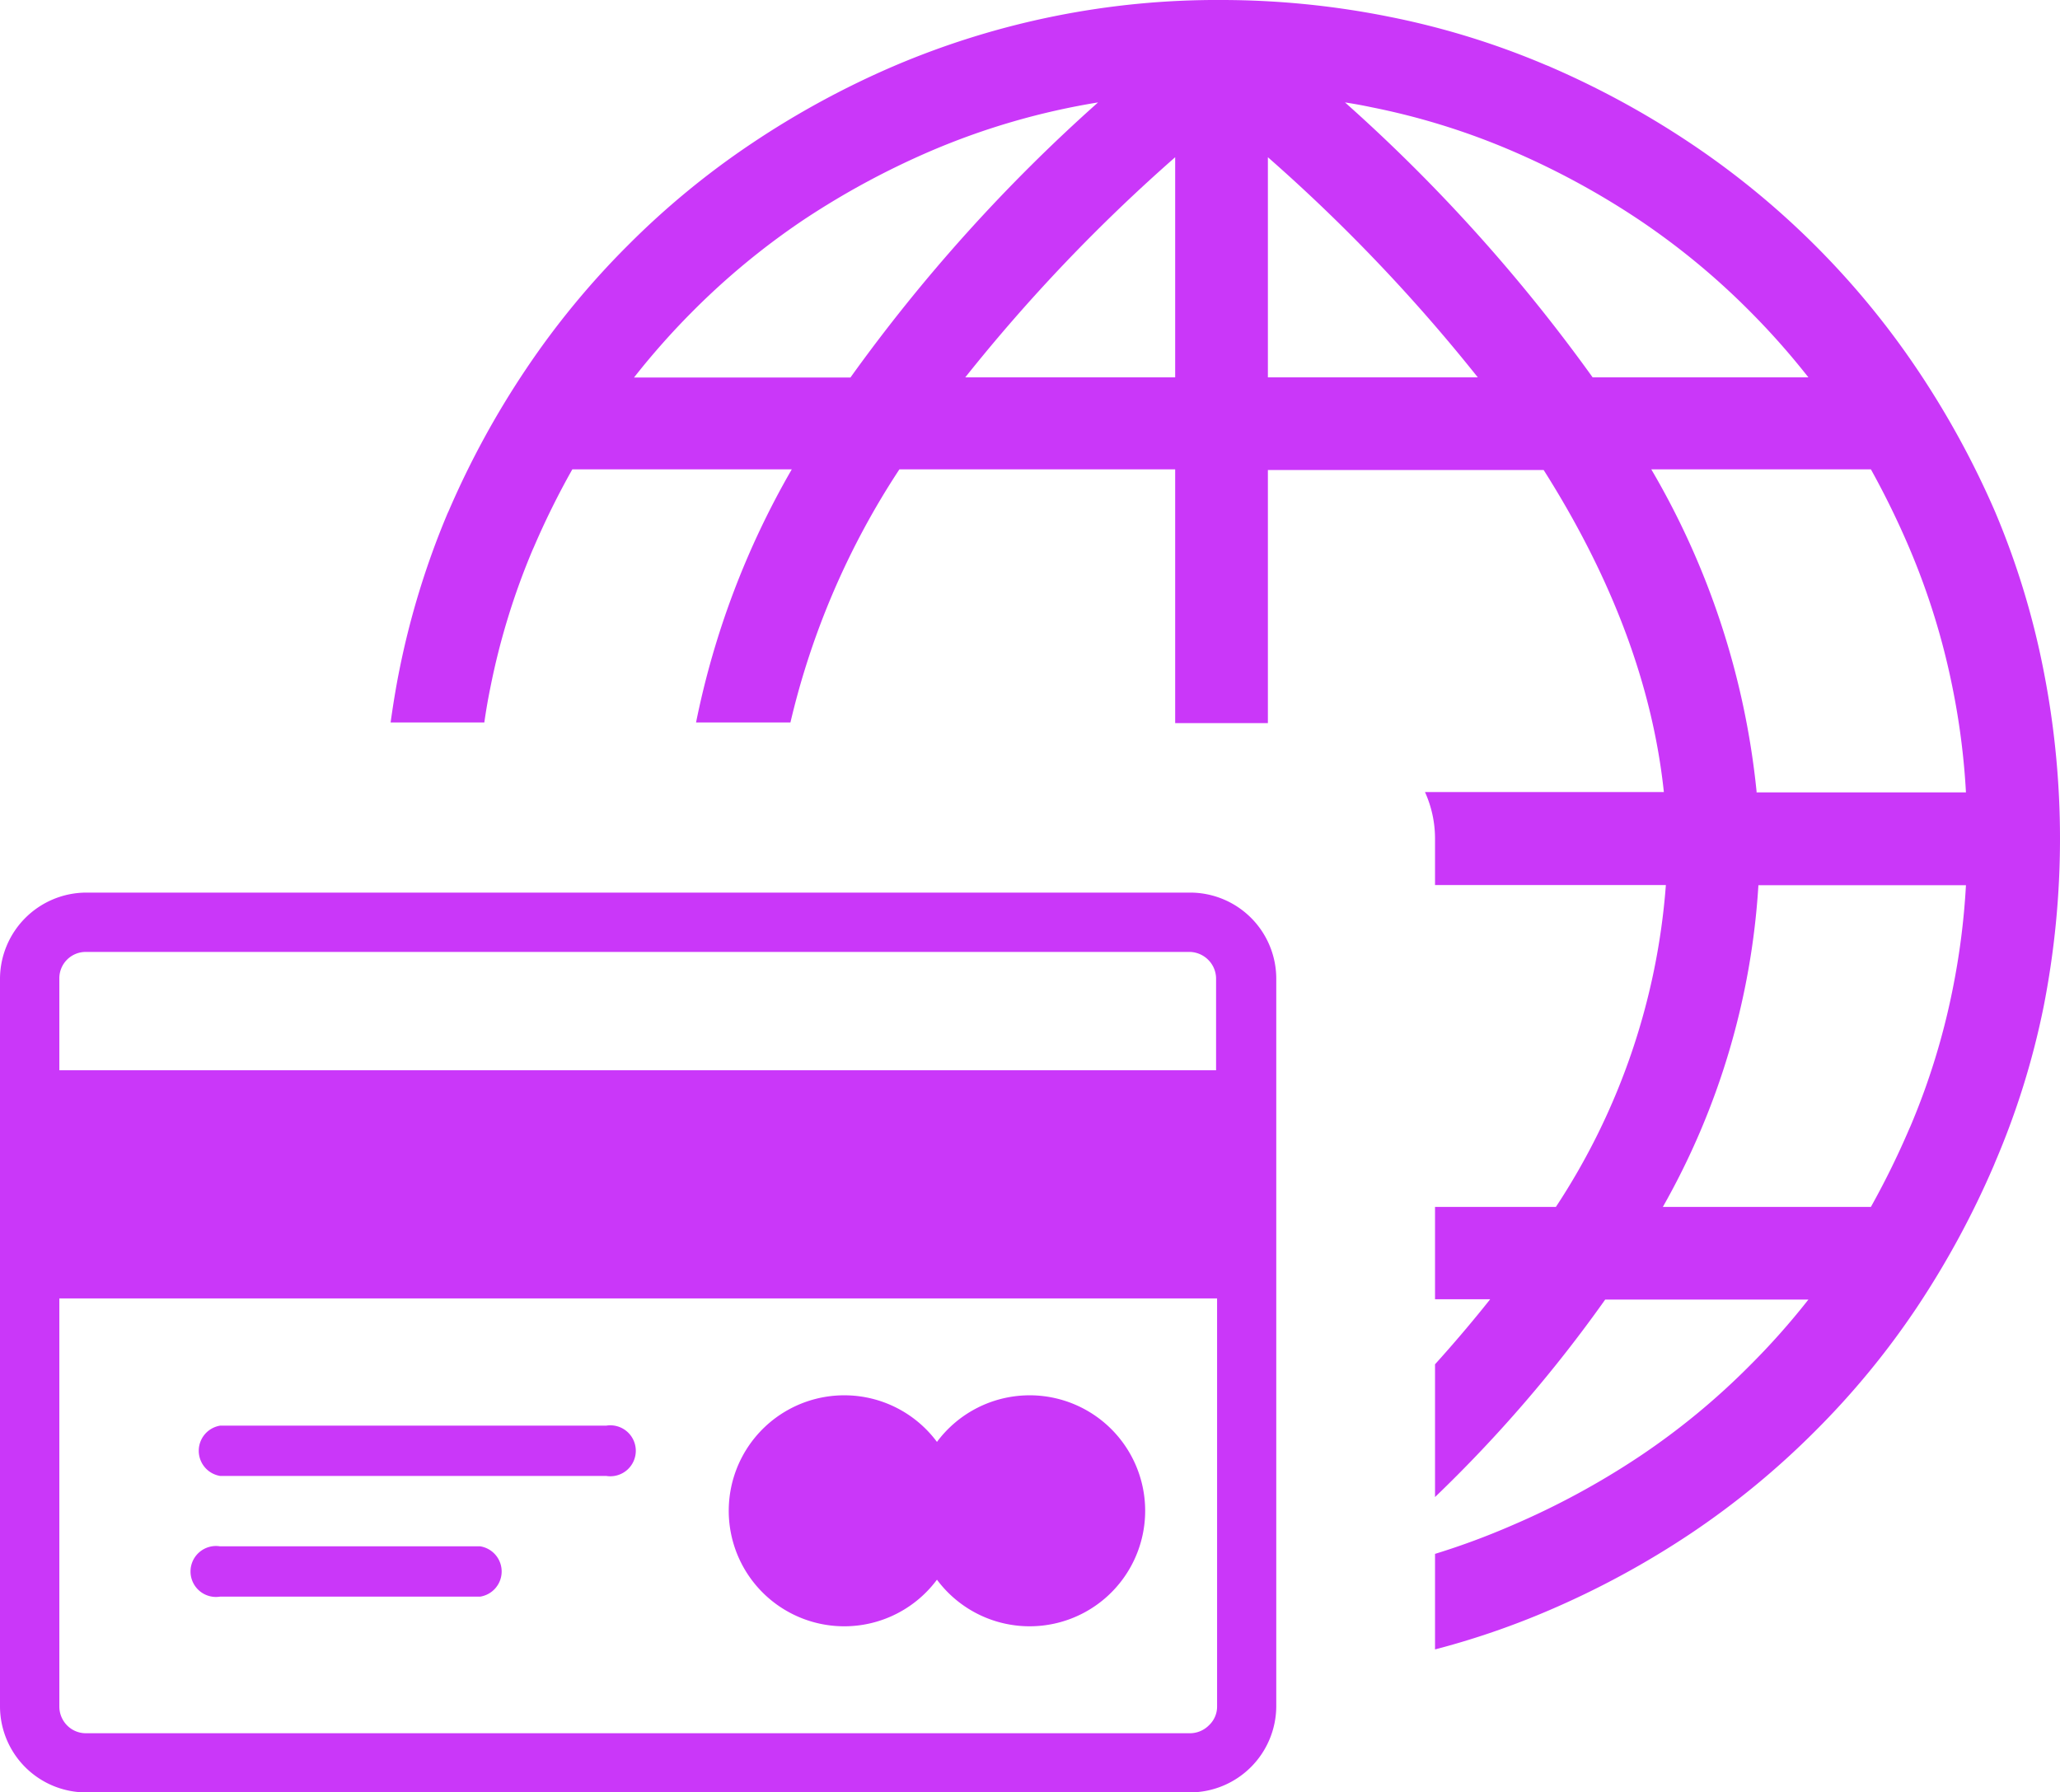 <svg id="Layer_1" data-name="Layer 1" xmlns="http://www.w3.org/2000/svg" viewBox="0 0 122.88 106.93" fill="#ca37f9"><path d="M65.5,6.11A42.76,42.76,0,0,0,55.54,9a48,48,0,0,0-7.63,4.13,43.79,43.79,0,0,0-6.54,5.39h0a44.71,44.71,0,0,0-3.55,4H50.73A100,100,0,0,1,65.5,6.11ZM5.13,53.25H71a5.14,5.14,0,0,1,5.13,5.13V101.8A5.16,5.16,0,0,1,71,106.93H5.13A5.14,5.14,0,0,1,0,101.8V58.38a5.16,5.16,0,0,1,5.13-5.13Zm8,42a1.52,1.52,0,1,1,0-3H28.65a1.52,1.52,0,0,1,0,3Zm0-7.2a1.52,1.52,0,0,1,0-3H36.16a1.52,1.52,0,1,1,0,3Zm37.23-4.81a6.88,6.88,0,0,1,5.53,2.78,6.89,6.89,0,1,1,0,8.22,6.89,6.89,0,1,1-5.53-11ZM3.54,63.85h69V58.38a1.59,1.59,0,0,0-.47-1.12A1.61,1.61,0,0,0,71,56.79H5.13a1.57,1.57,0,0,0-1.59,1.59v5.47Zm69,13.61h-69V101.8A1.6,1.6,0,0,0,4,102.93a1.57,1.57,0,0,0,1.12.47H71a1.6,1.6,0,0,0,1.12-.48,1.52,1.52,0,0,0,.48-1.12V77.46ZM111.49,72h.11a49.14,49.14,0,0,0,2.29-4.66l.06-.13A42,42,0,0,0,116.48,59a43.46,43.46,0,0,0,.79-6.19H104.89A44.35,44.35,0,0,1,99.19,72Zm-3.57,5.53H95.75A82.09,82.09,0,0,1,85.6,89.31V81.39q1.75-1.94,3.29-3.88H85.6V72h7.21a40.34,40.34,0,0,0,6.56-19.2H85.6V50A6.74,6.74,0,0,0,85,47.25H99.25q-1-9.47-7.17-19.21H75.63v15.1H70.1V28H53.65a46.92,46.92,0,0,0-6.5,15.1H41.52A49.81,49.81,0,0,1,47.23,28H34.14a47.86,47.86,0,0,0-2.3,4.65l-.06.13a42.27,42.27,0,0,0-2.53,8.24c-.14.68-.26,1.38-.36,2.08H23.3c.15-1.07.32-2.12.53-3.16a48.73,48.73,0,0,1,2.87-9.32l.07-.15A52.16,52.16,0,0,1,31.39,22a48.9,48.9,0,0,1,6.08-7.38,48.34,48.34,0,0,1,7.38-6.07,52.2,52.2,0,0,1,8.52-4.63A49.11,49.11,0,0,1,72.87,0a50.92,50.92,0,0,1,10,1,47.56,47.56,0,0,1,9.32,2.87l.15.06a52.62,52.62,0,0,1,8.52,4.63A49.29,49.29,0,0,1,114.34,22,53,53,0,0,1,119,30.51,47.78,47.78,0,0,1,121.9,40a51.87,51.87,0,0,1,0,20.07A47.26,47.26,0,0,1,119,69.36l-.06.15A53,53,0,0,1,114.34,78a48.34,48.34,0,0,1-6.07,7.38,48.9,48.9,0,0,1-7.38,6.08,52.16,52.16,0,0,1-8.52,4.62,47.88,47.88,0,0,1-6.77,2.32V92.7A44.09,44.09,0,0,0,90.19,91a47.13,47.13,0,0,0,7.63-4.13,42.69,42.69,0,0,0,6.54-5.39h0a43.36,43.36,0,0,0,3.55-4Zm-3.14-30.26h12.49a43.27,43.27,0,0,0-.79-6.19,42.73,42.73,0,0,0-2.58-8.37A50.26,50.26,0,0,0,111.6,28H98.5a47.34,47.34,0,0,1,6.28,19.21ZM57.58,22.51H70.1V9.38A102.12,102.12,0,0,0,57.58,22.51Zm18,0H88.15A102.12,102.12,0,0,0,75.63,9.38V22.51Zm19.37,0h12.92a44.71,44.71,0,0,0-3.55-4h0a43.29,43.29,0,0,0-6.54-5.39A47.09,47.09,0,0,0,90.19,9l-.14-.06A42,42,0,0,0,81.82,6.4c-.52-.11-1-.2-1.59-.29A100,100,0,0,1,95,22.51Z"/></svg>

